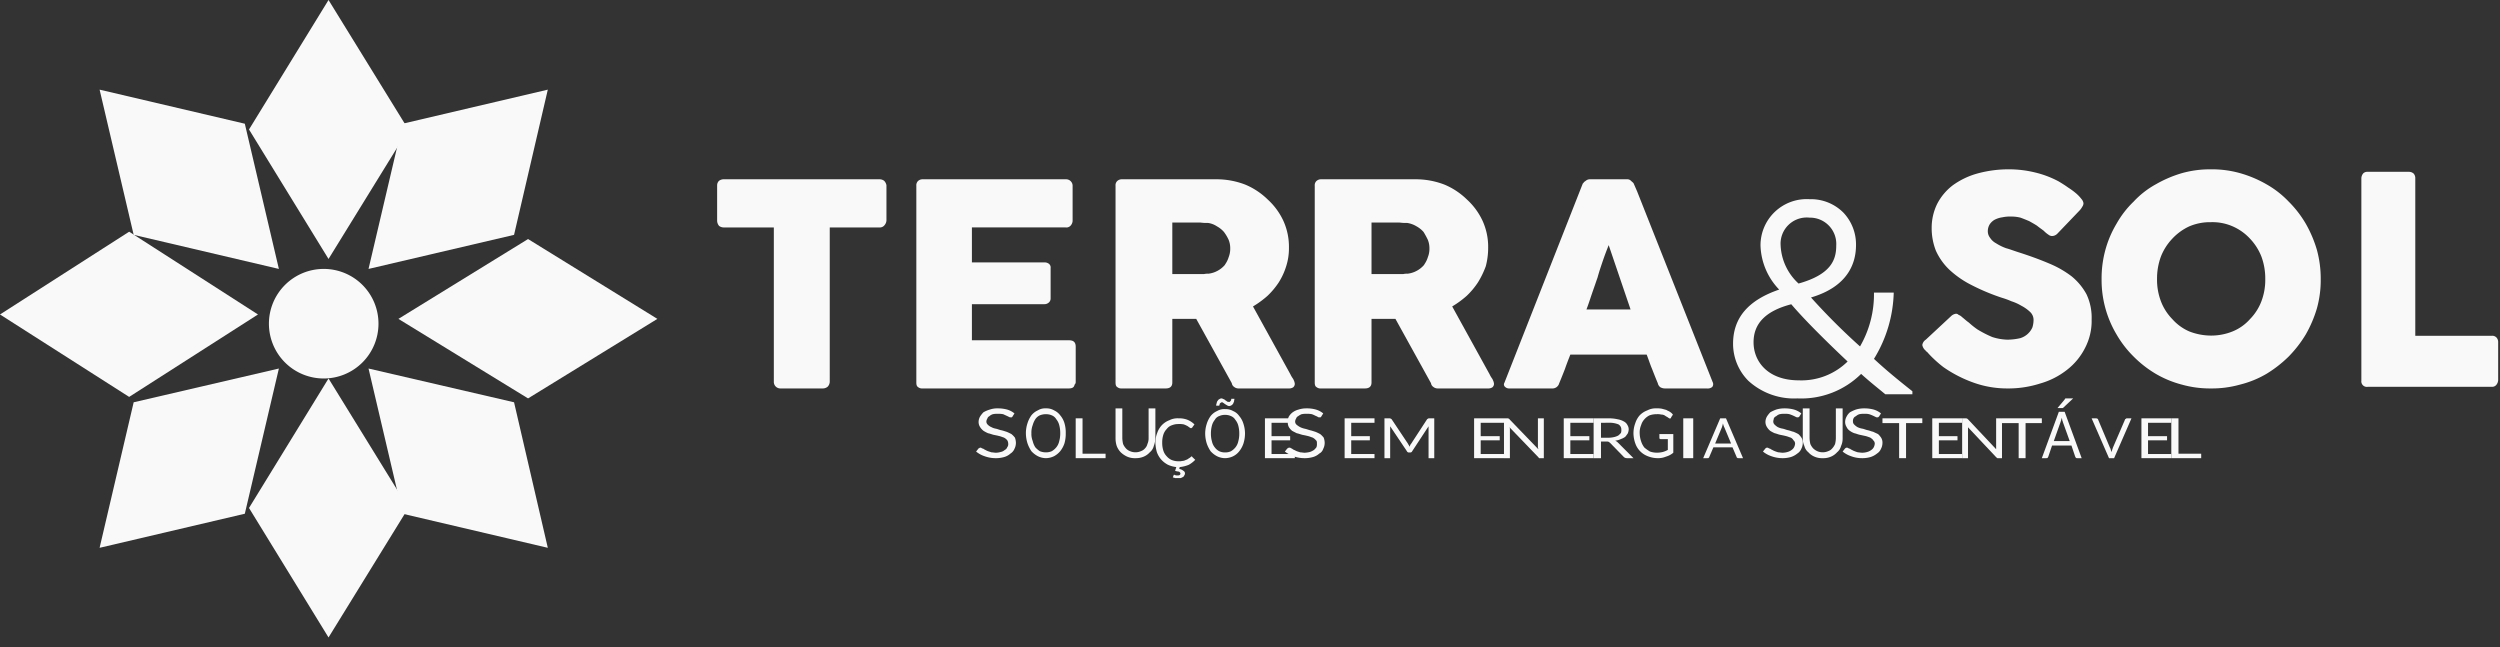 <svg xmlns="http://www.w3.org/2000/svg" xmlns:xlink="http://www.w3.org/1999/xlink" width="251" height="65" viewBox="0 0 251 65"><rect x="0" y="0" width="251" height="65" fill="#333333" stroke="none"/><defs><clipPath id="a"><path d="M0,0H13.739V21.586H0Z" transform="translate(0.081 0.252)" fill="none"/></clipPath><clipPath id="b"><path d="M0,0H25.9V16.586H0Z" transform="translate(0 0.263)" fill="none"/></clipPath><clipPath id="c"><path d="M0,65H251V0H0Z" fill="none"/></clipPath></defs><path d="M0,.6A.618.618,0,0,1,.194.151.792.792,0,0,1,.7,0H16.3a.757.757,0,0,1,.465.151A.854.854,0,0,1,17,.6V4.117a.784.784,0,0,1-.194.491.581.581,0,0,1-.5.227h-5V20.358a.774.774,0,0,1-.194.453.747.747,0,0,1-.5.189H6.351a.653.653,0,0,1-.658-.642V4.835H.7a.792.792,0,0,1-.5-.151A.837.837,0,0,1,0,4.117Z" transform="translate(72 18)" fill="#f9f9f9"/><path d="M0,.642A.593.593,0,0,1,.155.189.65.65,0,0,1,.62,0H15.031a.654.654,0,0,1,.659.68V4.192a.774.774,0,0,1-.194.453.56.56,0,0,1-.5.189H5.579V8.347h7.283a.688.688,0,0,1,.465.151.464.464,0,0,1,.155.415v3.059a.534.534,0,0,1-.155.378.65.65,0,0,1-.465.189H5.579v3.626h9.763c.426,0,.659.189.659.642v3.551a.338.338,0,0,1-.116.264c-.039.264-.232.378-.581.378H.62a.627.627,0,0,1-.465-.151C.039,20.773,0,20.622,0,20.4Z" transform="translate(92 18)" fill="#f9f9f9"/><path d="M17.41,21H12.38a.707.707,0,0,1-.472-.151.544.544,0,0,1-.236-.377L8.1,14.013H5.7V20.4c0,.4-.225.6-.668.6H.629a.634.634,0,0,1-.472-.151C.049,20.78,0,20.64,0,20.4V.642A.58.58,0,0,1,.157.189.659.659,0,0,1,.629,0h9.51a8.009,8.009,0,0,1,2.869.529,7.177,7.177,0,0,1,2.28,1.51,6.714,6.714,0,0,1,1.572,2.153,6.3,6.3,0,0,1,.55,2.682,5.881,5.881,0,0,1-.275,1.85,6.793,6.793,0,0,1-.746,1.625,7.627,7.627,0,0,1-1.14,1.36A9.539,9.539,0,0,1,13.8,12.767L17.568,19.6l0,.005a2.784,2.784,0,0,0,.272.447l.039.091a1.063,1.063,0,0,1,.119.4.468.468,0,0,1-.157.339A.728.728,0,0,1,17.41,21ZM5.7,4.343V9.518H8.882a1.538,1.538,0,0,1,.432-.038,2.5,2.5,0,0,0,.943-.3,2.556,2.556,0,0,0,.707-.567l.071-.117a2.458,2.458,0,0,0,.322-.676,2.256,2.256,0,0,0,.158-.868,2.25,2.25,0,0,0-.158-.869,4.249,4.249,0,0,0-.472-.794,2.569,2.569,0,0,0-.707-.566,2.109,2.109,0,0,0-.9-.34,4.7,4.7,0,0,1-.747-.038H5.7Z" transform="translate(112 18)" fill="#f9f9f9"/><path d="M17.41,21H12.38a.707.707,0,0,1-.472-.151.544.544,0,0,1-.236-.377L8.1,14.013H5.7V20.4c0,.4-.225.6-.668.6H.629a.638.638,0,0,1-.473-.151C.048,20.779,0,20.64,0,20.4V.642A.583.583,0,0,1,.157.189.663.663,0,0,1,.629,0h9.51a8.009,8.009,0,0,1,2.869.529,7.177,7.177,0,0,1,2.28,1.51A6.7,6.7,0,0,1,16.86,4.192a6.288,6.288,0,0,1,.551,2.682,7.235,7.235,0,0,1-.236,1.85,8.745,8.745,0,0,1-.786,1.625,7.627,7.627,0,0,1-1.14,1.36A9.539,9.539,0,0,1,13.8,12.767L17.568,19.6l0,.005a2.784,2.784,0,0,0,.272.447l.039.091a1.063,1.063,0,0,1,.119.4.468.468,0,0,1-.157.339A.728.728,0,0,1,17.41,21ZM5.7,4.343V9.518H8.882a1.538,1.538,0,0,1,.432-.038,2.509,2.509,0,0,0,.943-.3,2.556,2.556,0,0,0,.707-.567l.07-.116a2.491,2.491,0,0,0,.323-.677,2.256,2.256,0,0,0,.158-.868,2.25,2.25,0,0,0-.158-.869,7.867,7.867,0,0,0-.422-.776l-.01-.018a2.6,2.6,0,0,0-.707-.566,2.52,2.52,0,0,0-.943-.34,4.7,4.7,0,0,1-.747-.038H5.7Z" transform="translate(132 18)" fill="#f9f9f9"/><path d="M20.369,21H16.211a.979.979,0,0,1-.5-.113.661.661,0,0,1-.269-.415c-.192-.452-.382-.937-.577-1.436-.112-.262-.208-.531-.31-.816-.073-.2-.148-.412-.229-.619H6.662l-.028.072c-.179.458-.364.932-.51,1.363-.178.455-.381.971-.578,1.436A.7.7,0,0,1,4.814,21H.541a.581.581,0,0,1-.424-.151.318.318,0,0,1-.076-.415L7.856.566A.537.537,0,0,0,7.884.5.182.182,0,0,1,7.971.378.462.462,0,0,1,8.164.189.809.809,0,0,1,8.4.038.756.756,0,0,1,8.664,0h3.7a.5.5,0,0,1,.384.151c.042.041.084.077.121.109a.638.638,0,0,1,.149.155l.346.793,7.585,19.149a.45.45,0,0,1-.039.491A.7.7,0,0,1,20.369,21ZM10.512,6.61l-.023.059c-.181.465-.369.945-.554,1.49s-.384,1.129-.539,1.7c-.1.283-.194.561-.288.83s-.193.549-.289.832c-.05.148-.1.29-.144.429-.13.389-.253.756-.395,1.119h4.428Z" transform="translate(151 18)" fill="#f9f9f9"/><path d="M6.466,20a6.791,6.791,0,0,1-4.941-1.777A5.278,5.278,0,0,1,0,14.518c0-2.6,1.514-4.376,4.629-5.444A6.65,6.65,0,0,1,2.755,4.65,4.635,4.635,0,0,1,7.678,0a4.6,4.6,0,0,1,3.407,1.356,4.639,4.639,0,0,1,1.258,3.256c0,1.788-.784,4.152-4.518,5.255a64.49,64.49,0,0,0,4.922,4.915,10.48,10.48,0,0,0,1.4-5.406h1.984a13.318,13.318,0,0,1-1.984,6.654c1.235,1.159,2.71,2.347,3.857,3.252v.3H15.282c-.131-.11-.281-.232-.44-.362l-.115-.094c-.506-.413-1.2-.977-1.87-1.586A8.544,8.544,0,0,1,6.466,20Zm-.625-9.452c-2.546.665-3.784,1.914-3.784,3.819s1.408,3.819,4.555,3.819A6.611,6.611,0,0,0,11.5,16.295c-2.579-2.436-4.482-4.37-5.656-5.747Zm1.8-8.7a2.628,2.628,0,0,0-2.866,2.8,5.517,5.517,0,0,0,1.8,3.819c3.334-.928,3.784-2.451,3.784-3.819A2.64,2.64,0,0,0,7.641,1.852Z" transform="translate(174 20)" fill="#f9f9f9"/><path d="M4,14.845c.2.153.391.344.666.536a8.289,8.289,0,0,0,.862.689,11.089,11.089,0,0,0,1.488.765,5.349,5.349,0,0,0,1.528.268,5.958,5.958,0,0,0,1.293-.153,1.956,1.956,0,0,0,1.214-1.071,2.594,2.594,0,0,0,.118-.765,1.089,1.089,0,0,0-.353-.8,3.771,3.771,0,0,0-.862-.612,4.861,4.861,0,0,0-1.018-.459,7.389,7.389,0,0,0-.94-.344,21.235,21.235,0,0,1-3.094-1.3A9.521,9.521,0,0,1,2.7,10.063,6.125,6.125,0,0,1,1.371,8.188a6.151,6.151,0,0,1-.431-2.3,5.461,5.461,0,0,1,.548-2.41A5.547,5.547,0,0,1,3.055,1.607,7.723,7.723,0,0,1,5.523.421,11.845,11.845,0,0,1,8.735,0a11.031,11.031,0,0,1,2.546.306,9.874,9.874,0,0,1,2.429.918c.313.191.627.383.94.612a6.811,6.811,0,0,1,.783.574,3.725,3.725,0,0,1,.548.574.8.8,0,0,1,.2.421.609.609,0,0,1-.117.344,1.769,1.769,0,0,1-.275.383L13.553,6.466a.766.766,0,0,1-.509.23.555.555,0,0,1-.353-.115,2.737,2.737,0,0,1-.392-.306l-.118-.115c-.2-.153-.431-.306-.666-.5-.235-.153-.51-.306-.783-.459-.274-.115-.548-.23-.862-.344a3.639,3.639,0,0,0-.9-.115,3.745,3.745,0,0,0-.94.077,2.409,2.409,0,0,0-.744.23,1.453,1.453,0,0,0-.509.459,1.3,1.3,0,0,0-.2.689,1.051,1.051,0,0,0,.235.689,1.59,1.59,0,0,0,.587.536,4.976,4.976,0,0,0,1.019.5c.431.115.9.306,1.41.459,1.057.344,2,.689,2.9,1.071A9.97,9.97,0,0,1,15,10.751a6.05,6.05,0,0,1,1.488,1.8A5.5,5.5,0,0,1,17,15.075a5.867,5.867,0,0,1-.666,2.87,6.46,6.46,0,0,1-1.8,2.181,7.79,7.79,0,0,1-2.7,1.377A10.45,10.45,0,0,1,8.5,22a9.987,9.987,0,0,1-3.329-.574,12.745,12.745,0,0,1-3.056-1.569,11.752,11.752,0,0,1-.979-.841,8.708,8.708,0,0,1-.627-.65L.47,18.327a.038.038,0,0,1-.039-.038H.392c0-.038,0-.038-.039-.038v-.038A.934.934,0,0,1,0,17.638.787.787,0,0,1,.353,17.1L2.9,14.73a.87.87,0,0,1,.47-.23.36.36,0,0,1,.275.115.929.929,0,0,1,.353.23" transform="translate(193 17)" fill="#f9f9f9"/><path d="M10.981,22a10.438,10.438,0,0,1-2.918-.384,10.366,10.366,0,0,1-2.611-1.076,11.1,11.1,0,0,1-2.228-1.732A10.539,10.539,0,0,1,1.5,16.577,10.689,10.689,0,0,1,0,11.039,10.857,10.857,0,0,1,.384,8.077,10.5,10.5,0,0,1,1.5,5.461a9.631,9.631,0,0,1,1.727-2.23A8.861,8.861,0,0,1,5.452,1.5,12.082,12.082,0,0,1,8.063.384,10.438,10.438,0,0,1,10.981,0,10.438,10.438,0,0,1,13.9.384,11.693,11.693,0,0,1,16.548,1.5a9.577,9.577,0,0,1,2.227,1.731A10.9,10.9,0,0,1,20.5,5.461a12.173,12.173,0,0,1,1.113,2.615A10.891,10.891,0,0,1,22,11.039a10.508,10.508,0,0,1-.383,2.923A12.173,12.173,0,0,1,20.5,16.577a12.01,12.01,0,0,1-1.728,2.23,12.3,12.3,0,0,1-2.227,1.732,10,10,0,0,1-2.65,1.076A10.438,10.438,0,0,1,10.981,22Zm0-16.692a5.284,5.284,0,0,0-2.189.424A5.487,5.487,0,0,0,7.1,6.962,5.554,5.554,0,0,0,5.951,8.77,6.364,6.364,0,0,0,5.567,11a6.079,6.079,0,0,0,.383,2.231A5.2,5.2,0,0,0,7.1,15.038a4.856,4.856,0,0,0,1.689,1.231,6.019,6.019,0,0,0,2.189.423,5.717,5.717,0,0,0,2.189-.423A4.685,4.685,0,0,0,14.9,15.038a5.185,5.185,0,0,0,1.152-1.807A6.061,6.061,0,0,0,16.433,11a6.345,6.345,0,0,0-.384-2.23A5.54,5.54,0,0,0,14.9,6.962a5.2,5.2,0,0,0-1.727-1.23A5.063,5.063,0,0,0,10.981,5.307Z" transform="translate(211 17)" fill="#f9f9f9"/><g transform="translate(237 17)"><path d="M0,0H13.739V21.586H0Z" transform="translate(0.081 0.252)" fill="none"/><g clip-path="url(#a)"><path d="M0,.621A.824.824,0,0,1,.187.155.581.581,0,0,1,.635,0H4.779a.7.7,0,0,1,.448.155.656.656,0,0,1,.187.466v15.84H13.1a.582.582,0,0,1,.448.155.657.657,0,0,1,.187.466v3.844a.824.824,0,0,1-.187.466.55.55,0,0,1-.448.194H.635A.555.555,0,0,1,0,20.965Z" transform="translate(0.081 0.252)" fill="#f9f9f9"/></g></g><path d="M7.984,0,0,13,7.984,26,16,13Z" transform="translate(25)" fill="#f9f9f9"/><path d="M0,0,3.421,14.579,18,18,14.579,3.421Z" transform="translate(10 9)" fill="#f9f9f9"/><path d="M18,0,14.611,14.579,0,18,3.421,3.421Z" transform="translate(37 9)" fill="#f9f9f9"/><path d="M0,18,3.421,3.389,18,0,14.579,14.579Z" transform="translate(10 37)" fill="#f9f9f9"/><path d="M18,18,14.611,3.389,0,0,3.421,14.579Z" transform="translate(37 37)" fill="#f9f9f9"/><path d="M7.984,0,0,13,7.984,26,16,13Z" transform="translate(25 38)" fill="#f9f9f9"/><g transform="translate(0 23)"><path d="M0,0H25.9V16.586H0Z" transform="translate(0 0.263)" fill="none"/><g clip-path="url(#b)"><path d="M0,8.31l12.967,8.276L25.9,8.31,12.967,0Z" transform="translate(0 0.263)" fill="#f9f9f9"/></g></g><path d="M0,8.016,13.017,16,26,8.016,13.017,0Z" transform="translate(40 24)" fill="#f9f9f9"/><path d="M11,5.5A5.5,5.5,0,1,1,5.517,0,5.493,5.493,0,0,1,11,5.5" transform="translate(27 27)" fill="#f9f9f9"/><path d="M3.654.82C3.654.859,3.6.859,3.6.9H3.457A.214.214,0,0,1,3.309.859C3.21.82,3.16.781,3.062.742S2.815.625,2.716.586A2.325,2.325,0,0,0,2.173.547a1.908,1.908,0,0,0-.494.039.915.915,0,0,0-.346.2.37.37,0,0,0-.2.235.613.613,0,0,0-.1.273.422.422,0,0,0,.148.352,1.037,1.037,0,0,0,.346.234,1.4,1.4,0,0,0,.444.157c.2.039.346.117.543.156s.4.118.543.157a4.629,4.629,0,0,1,.494.234,2.316,2.316,0,0,1,.346.352,1.6,1.6,0,0,1,.1.508,1.327,1.327,0,0,1-.148.625,1.017,1.017,0,0,1-.4.469,1.558,1.558,0,0,1-.642.352A2.955,2.955,0,0,1,1.926,5,3.287,3.287,0,0,1,.84,4.8,2.672,2.672,0,0,1,0,4.336l.247-.312a.189.189,0,0,1,.1-.039c0-.039.049-.039.1-.039s.049,0,.1.039a.8.8,0,0,0,.2.078.689.689,0,0,0,.2.117,1.161,1.161,0,0,0,.247.118c.1.039.247.078.346.117.148,0,.3.039.444.039a1.8,1.8,0,0,0,.494-.078.819.819,0,0,0,.4-.2.47.47,0,0,0,.247-.273.484.484,0,0,0,.1-.352.651.651,0,0,0-.1-.352,1.072,1.072,0,0,0-.346-.273c-.148-.039-.3-.117-.494-.156-.148-.039-.346-.078-.543-.117-.148-.039-.346-.118-.543-.157a3.6,3.6,0,0,1-.444-.234A1.449,1.449,0,0,1,.4,1.875a.941.941,0,0,1-.148-.547A1.12,1.12,0,0,1,.4.82,2.635,2.635,0,0,1,.741.391,2.912,2.912,0,0,1,1.383.118,2.319,2.319,0,0,1,2.173,0a3.575,3.575,0,0,1,.938.118,2.047,2.047,0,0,1,.741.39Z" transform="translate(98 41)" fill="#f9f9f9"/><path d="M2.016,5A1.837,1.837,0,0,1,1.2,4.8,2.266,2.266,0,0,1,.553,4.3a3.379,3.379,0,0,1-.39-.781A3.441,3.441,0,0,1,0,2.5,3.216,3.216,0,0,1,.163,1.484,2.754,2.754,0,0,1,.553.7,1.734,1.734,0,0,1,1.2.2,1.4,1.4,0,0,1,2.016,0,1.507,1.507,0,0,1,2.83.2,1.627,1.627,0,0,1,3.447.7a2.152,2.152,0,0,1,.423.781A3.285,3.285,0,0,1,4,2.5a3.418,3.418,0,0,1-.13,1.015,2.508,2.508,0,0,1-.423.781A2.1,2.1,0,0,1,2.83,4.8,1.923,1.923,0,0,1,2.016,5Zm0-4.415A1.607,1.607,0,0,0,1.4.7a1.1,1.1,0,0,0-.455.391,2.2,2.2,0,0,0-.26.585A2.111,2.111,0,0,0,.553,2.5a1.906,1.906,0,0,0,.131.781,2.022,2.022,0,0,0,.26.625A2.341,2.341,0,0,0,1.4,4.3a1.607,1.607,0,0,0,.617.117A1.449,1.449,0,0,0,2.6,4.3a1.683,1.683,0,0,0,.455-.391,1.478,1.478,0,0,0,.293-.625,2.783,2.783,0,0,0,.1-.781,3.116,3.116,0,0,0-.1-.821,1.553,1.553,0,0,0-.293-.585A.939.939,0,0,0,2.6.7,1.449,1.449,0,0,0,2.016.586Z" transform="translate(103 41)" fill="#f9f9f9"/><path d="M3,3.552V4H0V0H.686V3.552Z" transform="translate(108 42)" fill="#f9f9f9"/><path d="M2,4.409a1.3,1.3,0,0,0,.56-.118.917.917,0,0,0,.4-.276.937.937,0,0,0,.24-.433,1.418,1.418,0,0,0,.12-.59V0H4V2.992a2.508,2.508,0,0,1-.16.787,1.156,1.156,0,0,1-.4.63,1.666,1.666,0,0,1-.6.433A1.99,1.99,0,0,1,2,5a1.876,1.876,0,0,1-.84-.158,2.281,2.281,0,0,1-.64-.433,1.915,1.915,0,0,1-.4-.63A2.5,2.5,0,0,1,0,2.992V0H.68V2.992a2.994,2.994,0,0,0,.08.59,1.63,1.63,0,0,0,.28.433,1.028,1.028,0,0,0,.4.276A1.3,1.3,0,0,0,2,4.409" transform="translate(112 41)" fill="#f9f9f9"/><path d="M4,4.166a2.664,2.664,0,0,1-.648.5,3.207,3.207,0,0,1-.914.229L2.4,5.083a.862.862,0,0,1,.419.191.289.289,0,0,1,.152.268.292.292,0,0,1-.076.191c0,.076-.076.115-.114.153L2.552,6H1.981c-.076-.038-.152-.038-.229-.076l.076-.191A.082.082,0,0,1,1.9,5.656l.038.038h.076c0,.038.038.038.076.038H2.21a.411.411,0,0,0,.229-.038.2.2,0,0,0,.076-.153.254.254,0,0,0-.152-.191,1.657,1.657,0,0,1-.381-.077L2.1,4.892a2.694,2.694,0,0,1-.838-.229,2.374,2.374,0,0,1-.686-.535A2.27,2.27,0,0,1,.152,3.4,3.853,3.853,0,0,1,0,2.446a2.714,2.714,0,0,1,.19-.994A2.148,2.148,0,0,1,.648.688a2.025,2.025,0,0,1,.762-.5A1.789,1.789,0,0,1,2.324,0a2.3,2.3,0,0,1,.914.153,2.167,2.167,0,0,1,.686.459L3.7.917a.037.037,0,0,1-.038.038c-.038,0-.038.038-.076.038A.288.288,0,0,1,3.429.917C3.352.879,3.276.8,3.2.764A3.016,3.016,0,0,0,2.857.611,2.173,2.173,0,0,0,2.324.573a1.774,1.774,0,0,0-.648.115,1.069,1.069,0,0,0-.533.382A1.438,1.438,0,0,0,.8,1.643a2.548,2.548,0,0,0-.114.8,2.55,2.55,0,0,0,.114.8,1.442,1.442,0,0,0,.343.573,1.37,1.37,0,0,0,.533.382,1.781,1.781,0,0,0,.648.114A1.292,1.292,0,0,0,2.7,4.28a.716.716,0,0,0,.3-.076,1.854,1.854,0,0,0,.267-.115c.076-.076.19-.115.267-.191.038-.038.076-.076.114-.076s.038.038.076.076Z" transform="translate(116 42)" fill="#f9f9f9"/><path d="M2,6a1.836,1.836,0,0,1-.806-.193,2.25,2.25,0,0,1-.645-.5,3.285,3.285,0,0,1-.387-.77,3.4,3.4,0,0,1-.161-1,3.191,3.191,0,0,1,.161-1,2.7,2.7,0,0,1,.387-.769,1.711,1.711,0,0,1,.645-.5A1.4,1.4,0,0,1,2,1.077a1.5,1.5,0,0,1,.806.192,1.394,1.394,0,0,1,.613.5,2.106,2.106,0,0,1,.419.769,3.159,3.159,0,0,1,.161,1,3.367,3.367,0,0,1-.161,1,2.458,2.458,0,0,1-.419.77,1.765,1.765,0,0,1-.613.5A1.914,1.914,0,0,1,2,6ZM2,1.654a1.338,1.338,0,0,0-.581.115.805.805,0,0,0-.452.384,1.518,1.518,0,0,0-.29.577,3,3,0,0,0-.1.807,2.691,2.691,0,0,0,.1.769,1.447,1.447,0,0,0,.29.616,1.308,1.308,0,0,0,.452.384A1.338,1.338,0,0,0,2,5.423a1.338,1.338,0,0,0,.581-.115,1.657,1.657,0,0,0,.452-.384,1.447,1.447,0,0,0,.291-.616,2.732,2.732,0,0,0,.1-.769,3.049,3.049,0,0,0-.1-.807,1.533,1.533,0,0,0-.291-.577.919.919,0,0,0-.452-.384A1.338,1.338,0,0,0,2,1.654ZM2.419.769A.416.416,0,0,1,2.193.692L2.075.622,2,.577a.68.68,0,0,1-.08-.057A.7.7,0,0,0,1.839.462C1.821.451,1.806.441,1.792.431A.19.19,0,0,0,1.678.384.1.1,0,0,0,1.629.4.1.1,0,0,1,1.58.423a.173.173,0,0,1-.048.039A.173.173,0,0,0,1.484.5a.158.158,0,0,0-.032.115.158.158,0,0,0-.032.115H1.1A.813.813,0,0,1,1.161.462a.359.359,0,0,1,.1-.23A.341.341,0,0,1,1.419.077l.007,0A.4.4,0,0,1,1.613,0a.412.412,0,0,1,.221.074l0,0a.185.185,0,0,1,.136.069.328.328,0,0,0,.058.048.679.679,0,0,1,.161.115.251.251,0,0,0,.161.039h.13A.217.217,0,0,0,2.511.3c.011-.021.018-.035.038-.035A.206.206,0,0,0,2.58.212.209.209,0,0,1,2.613.154V.039h.323a.586.586,0,0,1-.014.107A.83.83,0,0,0,2.9.308l-.1.231a.586.586,0,0,1-.161.153A.528.528,0,0,1,2.419.769Z" transform="translate(121 40)" fill="#f9f9f9"/><path d="M3,3.584V4H0V0H3V.448H.662V1.792h1.87v.416H.662V3.584Z" transform="translate(127 42)" fill="#f9f9f9"/><path d="M3.654.82C3.654.859,3.6.859,3.6.9H3.457A.214.214,0,0,1,3.309.859,1.153,1.153,0,0,0,3.062.742,2.381,2.381,0,0,0,2.716.586,2.33,2.33,0,0,0,2.173.547a2.11,2.11,0,0,0-.494.039,1.572,1.572,0,0,0-.346.2.37.37,0,0,0-.2.235.617.617,0,0,0-.1.273.423.423,0,0,0,.148.352,2.092,2.092,0,0,0,.346.234,2.022,2.022,0,0,0,.444.157c.2.039.4.117.543.156.2.039.4.118.544.157a4.707,4.707,0,0,1,.494.234,2.356,2.356,0,0,1,.346.352,1.6,1.6,0,0,1,.1.508,1.322,1.322,0,0,1-.148.625.8.8,0,0,1-.395.469,1.56,1.56,0,0,1-.642.352A2.954,2.954,0,0,1,1.926,5,3.287,3.287,0,0,1,.84,4.8,3.373,3.373,0,0,1,0,4.336l.247-.312c.049,0,.049-.039.1-.039,0-.039.049-.039.1-.039a.215.215,0,0,1,.149.039c.049.039.1.039.148.078a.689.689,0,0,0,.2.117c.1.039.149.078.247.118s.247.078.346.117c.148,0,.3.039.444.039a2.6,2.6,0,0,0,.543-.078,1.814,1.814,0,0,0,.4-.2,1.693,1.693,0,0,0,.247-.273.867.867,0,0,0,.049-.352c0-.156,0-.273-.1-.352a1.078,1.078,0,0,0-.346-.273c-.148-.039-.3-.117-.493-.156-.149-.039-.346-.078-.544-.117-.148-.039-.346-.118-.543-.157L.741,2.265A1.456,1.456,0,0,1,.4,1.875a.941.941,0,0,1-.1-.547A1.008,1.008,0,0,1,.4.82,1.57,1.57,0,0,1,.79.391,1.835,1.835,0,0,1,1.383.118,2.531,2.531,0,0,1,2.173,0a3.325,3.325,0,0,1,.939.118,2.048,2.048,0,0,1,.74.39Z" transform="translate(129 41)" fill="#f9f9f9"/><path d="M3,3.584V4H0V0H3V.448H.662V1.792h1.87v.416H.662V3.584Z" transform="translate(135 42)" fill="#f9f9f9"/><path d="M5,0V4H4.427V.8L2.786,3.3a.211.211,0,0,1-.229.128H2.481A.212.212,0,0,1,2.252,3.3L.573.8V4H0V0H.5C.534,0,.611,0,.611.032A.212.212,0,0,1,.726.1L2.367,2.56c.038.064.038.1.076.128.038.064.038.128.076.16a.49.49,0,0,1,.076-.16.231.231,0,0,1,.077-.128L4.275.1A.209.209,0,0,1,4.389.032C4.389,0,4.466,0,4.5,0Z" transform="translate(139 42)" fill="#f9f9f9"/><path d="M3,3.584V4H0V0H3V.448H.662V1.792H2.571v.416H.662V3.584Z" transform="translate(148 42)" fill="#f9f9f9"/><path d="M4,0V4H3.525c-.04-.032-.04-.064-.08-.1L.555.9c0,.032.039.1.039.128V4H0V0H.436c0,.032,0,.032.04.032,0,0,.04,0,.04.032C.555.064.555.1.555.1L3.446,3.1a.165.165,0,0,0-.04-.128V0Z" transform="translate(151 42)" fill="#f9f9f9"/><path d="M3,3.584V4H0V0H3V.448H.662V1.792H2.571v.416H.662V3.584Z" transform="translate(157 42)" fill="#f9f9f9"/><path d="M.739,4H0V0H1.522a3.931,3.931,0,0,1,.913.1A1.861,1.861,0,0,1,3.044.32a.783.783,0,0,1,.347.352.8.8,0,0,1,.131.447,1.22,1.22,0,0,1-.087.384,3.3,3.3,0,0,1-.26.352,1.638,1.638,0,0,1-.435.224,1.6,1.6,0,0,1-.566.16c.029.021.058.039.087.057a.726.726,0,0,1,.174.135L4,4l-.65,0a.469.469,0,0,1-.3-.1L1.652,2.464l-.131-.1a.528.528,0,0,0-.261-.032H.739V4Zm0-3.552v1.5h.74a2.588,2.588,0,0,0,.565-.064,1.621,1.621,0,0,0,.435-.16,1.976,1.976,0,0,0,.254-.248l.007-.008a.742.742,0,0,0,.043-.32.592.592,0,0,0-.3-.544,2.407,2.407,0,0,0-.957-.16Z" transform="translate(160 42)" fill="#f9f9f9"/><path d="M4,2.578V4.453a1.931,1.931,0,0,1-.734.391A2.037,2.037,0,0,1,2.422,5a2.653,2.653,0,0,1-.991-.2A2.1,2.1,0,0,1,.184,3.516,3.093,3.093,0,0,1,0,2.5,2.916,2.916,0,0,1,.184,1.484,2.218,2.218,0,0,1,.624.7,2.082,2.082,0,0,1,1.394.2,1.832,1.832,0,0,1,2.349,0a2.123,2.123,0,0,1,.514.039L3.3.156c.11.078.257.117.367.2a1.011,1.011,0,0,1,.294.273L3.78.9c0,.078-.037.078-.073.117-.073,0-.11,0-.147-.039C3.486.938,3.45.9,3.376.859A2.116,2.116,0,0,1,3.119.7a.7.7,0,0,0-.33-.078,1.549,1.549,0,0,0-.44-.039A2.235,2.235,0,0,0,1.615.7a1.651,1.651,0,0,0-.513.391,1.488,1.488,0,0,0-.331.586,1.913,1.913,0,0,0-.147.82,2.7,2.7,0,0,0,.147.82,2.013,2.013,0,0,0,.331.625,4.741,4.741,0,0,0,.55.391,2.235,2.235,0,0,0,.734.117,2.689,2.689,0,0,0,.587-.078,2.456,2.456,0,0,0,.477-.2V3.086h-.7a.13.13,0,0,1-.11-.039c-.037,0-.037-.039-.037-.078V2.578Z" transform="translate(164 41)" fill="#f9f9f9"/><path d="M0,65H251V0H0Z" fill="none"/><g clip-path="url(#c)"><path d="M0,4H1V0H0Z" transform="translate(169 42)" fill="#f9f9f9"/><path d="M4,4H3.555c-.068,0-.1,0-.136-.031s-.068-.065-.068-.1l-.41-.959H1.026l-.41.959c0,.032-.032.062-.066.094C.547,4,.478,4,.445,4H0L1.709,0h.581L4,4ZM1.983.512A3.11,3.11,0,0,1,1.88.9L1.2,2.528H2.8L2.12.9A.17.17,0,0,1,2.082.817.427.427,0,0,0,2.051.736.444.444,0,0,1,2.014.623.981.981,0,0,0,1.983.512Z" transform="translate(171 42)" fill="#f9f9f9"/><path d="M3.654.82c0,.039-.049.039-.1.078h-.1A.214.214,0,0,1,3.308.859C3.21.82,3.161.781,3.062.742a3.318,3.318,0,0,0-.4-.157A1.726,1.726,0,0,0,2.173.547a1.911,1.911,0,0,0-.494.039.921.921,0,0,0-.346.2.441.441,0,0,0-.246.235c0,.078-.049.195-.049.273a.422.422,0,0,0,.148.352,1.523,1.523,0,0,0,.3.234,1.712,1.712,0,0,0,.494.157c.2.039.346.117.543.156s.346.118.544.157a4.706,4.706,0,0,1,.494.234,1.875,1.875,0,0,1,.3.352A.9.9,0,0,1,4,3.437a1.322,1.322,0,0,1-.149.625,1.016,1.016,0,0,1-.395.469,1.957,1.957,0,0,1-.642.352A2.957,2.957,0,0,1,1.926,5,3.291,3.291,0,0,1,.839,4.8,2.677,2.677,0,0,1,0,4.336l.247-.312L.3,3.984a.213.213,0,0,1,.148-.039.174.174,0,0,1,.1.039.81.81,0,0,0,.2.078.68.68,0,0,0,.2.117,1.176,1.176,0,0,0,.247.118,2.737,2.737,0,0,0,.346.117c.148,0,.246.039.444.039a1.8,1.8,0,0,0,.493-.078,1.131,1.131,0,0,0,.4-.2.73.73,0,0,0,.247-.273.941.941,0,0,0,.1-.352A.421.421,0,0,0,3.062,3.2a.585.585,0,0,0-.3-.273c-.149-.039-.3-.117-.494-.156-.149-.039-.346-.078-.544-.117s-.346-.118-.543-.157a3.567,3.567,0,0,1-.444-.234A1.451,1.451,0,0,1,.4,1.875a.944.944,0,0,1-.148-.547A1.124,1.124,0,0,1,.4.82,2.639,2.639,0,0,1,.741.391,3.938,3.938,0,0,1,1.333.118,2.86,2.86,0,0,1,2.173,0a3.578,3.578,0,0,1,.939.118,2.044,2.044,0,0,1,.74.39Z" transform="translate(177 41)" fill="#f9f9f9"/><path d="M2,4.409a1.3,1.3,0,0,0,.56-.118.915.915,0,0,0,.4-.276,1.63,1.63,0,0,0,.28-.433,2.639,2.639,0,0,0,.08-.59V0H4V2.992a1.742,1.742,0,0,1-.16.787,1.158,1.158,0,0,1-.4.63,1.667,1.667,0,0,1-.6.433A1.879,1.879,0,0,1,2,5a1.876,1.876,0,0,1-.84-.158,1.666,1.666,0,0,1-.6-.433,1.156,1.156,0,0,1-.4-.63A1.737,1.737,0,0,1,0,2.992V0H.68V2.992a2.994,2.994,0,0,0,.08.59,1.638,1.638,0,0,0,.28.433,1.451,1.451,0,0,0,.4.276A1.3,1.3,0,0,0,2,4.409" transform="translate(181 41)" fill="#f9f9f9"/><path d="M3.654.82,3.556.9h-.1A.213.213,0,0,1,3.309.859C3.21.82,3.16.781,3.062.742a3.318,3.318,0,0,0-.4-.157A1.726,1.726,0,0,0,2.172.547a1.907,1.907,0,0,0-.493.039.92.92,0,0,0-.346.2.443.443,0,0,0-.247.235.537.537,0,0,0-.049.273.422.422,0,0,0,.148.352,1.536,1.536,0,0,0,.3.234,1.716,1.716,0,0,0,.494.157c.2.039.346.117.543.156s.346.118.543.157c.148.078.345.156.494.234a1.875,1.875,0,0,1,.3.352A.9.9,0,0,1,4,3.437a1.322,1.322,0,0,1-.149.625,1.014,1.014,0,0,1-.395.469,1.953,1.953,0,0,1-.642.352A2.957,2.957,0,0,1,1.926,5,3.068,3.068,0,0,1,.84,4.8,2.668,2.668,0,0,1,0,4.336l.247-.312L.3,3.984a.214.214,0,0,1,.148-.039.174.174,0,0,1,.1.039.81.81,0,0,0,.2.078.692.692,0,0,0,.2.117,1.176,1.176,0,0,0,.247.118,2.76,2.76,0,0,0,.346.117c.1,0,.247.039.444.039a1.8,1.8,0,0,0,.494-.078,1.138,1.138,0,0,0,.4-.2.733.733,0,0,0,.247-.273.941.941,0,0,0,.1-.352A.421.421,0,0,0,3.062,3.2c-.05-.117-.2-.195-.3-.273-.149-.039-.3-.117-.494-.156s-.346-.078-.544-.117-.346-.118-.543-.157a1.794,1.794,0,0,1-.444-.234A.923.923,0,0,1,.4,1.875a.941.941,0,0,1-.148-.547A1.12,1.12,0,0,1,.4.82,1.322,1.322,0,0,1,.741.391,3.939,3.939,0,0,1,1.333.118,2.861,2.861,0,0,1,2.172,0a3.576,3.576,0,0,1,.939.118,2.045,2.045,0,0,1,.74.39Z" transform="translate(185 41)" fill="#f9f9f9"/><path d="M4,.48H2.367V4H1.673V.48H0V0H4Z" transform="translate(189 42)" fill="#f9f9f9"/><path d="M3,3.584V4H0V0H3V.448H.662V1.792h1.87v.416H.662V3.584Z" transform="translate(194 42)" fill="#f9f9f9"/><path d="M4,0V4H3.53l-.118-.1L.588.9V4H0V0H.431C.47.032.47.032.51.032L.549.064.588.1,3.412,3.1V0Z" transform="translate(197 42)" fill="#f9f9f9"/><path d="M4,.48H2.367V4H1.673V.48H0V0H4Z" transform="translate(201 42)" fill="#f9f9f9"/><path d="M4,6H3.555c-.068,0-.1,0-.136-.038a.2.2,0,0,1-.034-.056.2.2,0,0,0-.034-.056L2.974,4.733H1.026L.649,5.851a.191.191,0,0,0-.034.057.2.2,0,0,1-.033.055C.547,6,.513,6,.445,6H0L1.709,1.342H2.29L4,6ZM2.017,1.939h0c-.049.132-.081.248-.1.333L1.9,2.3c-.008.03-.016.057-.024.083L1.2,4.286H2.8l-.684-1.9a.633.633,0,0,0-.063-.175L2.051,2.2a.512.512,0,0,0-.013-.1l0-.008A.749.749,0,0,1,2.017,1.939Zm.068-.97H1.572L2.29.112C2.324.038,2.359,0,2.393,0h.752L2.154.931A.1.1,0,0,1,2.085.969Z" transform="translate(205 40)" fill="#f9f9f9"/><path d="M4,0,2.257,4H1.744L0,0H.445c.068,0,.1.032.136.032C.615.064.65.1.65.128l1.2,2.848a.327.327,0,0,1,.069.192.563.563,0,0,1,.068.224.57.57,0,0,0,.068-.224.634.634,0,0,0,.068-.192L3.351.128A.071.071,0,0,1,3.419.064C3.453.032,3.487,0,3.521,0Z" transform="translate(210 42)" fill="#f9f9f9"/><path d="M3,3.584V4H0V0H3V.448H.662V1.792H2.572v.416H.662V3.584Z" transform="translate(215 42)" fill="#f9f9f9"/><path d="M3,3.552V4H0V0H.719V3.552Z" transform="translate(218 42)" fill="#f9f9f9"/></g></svg>